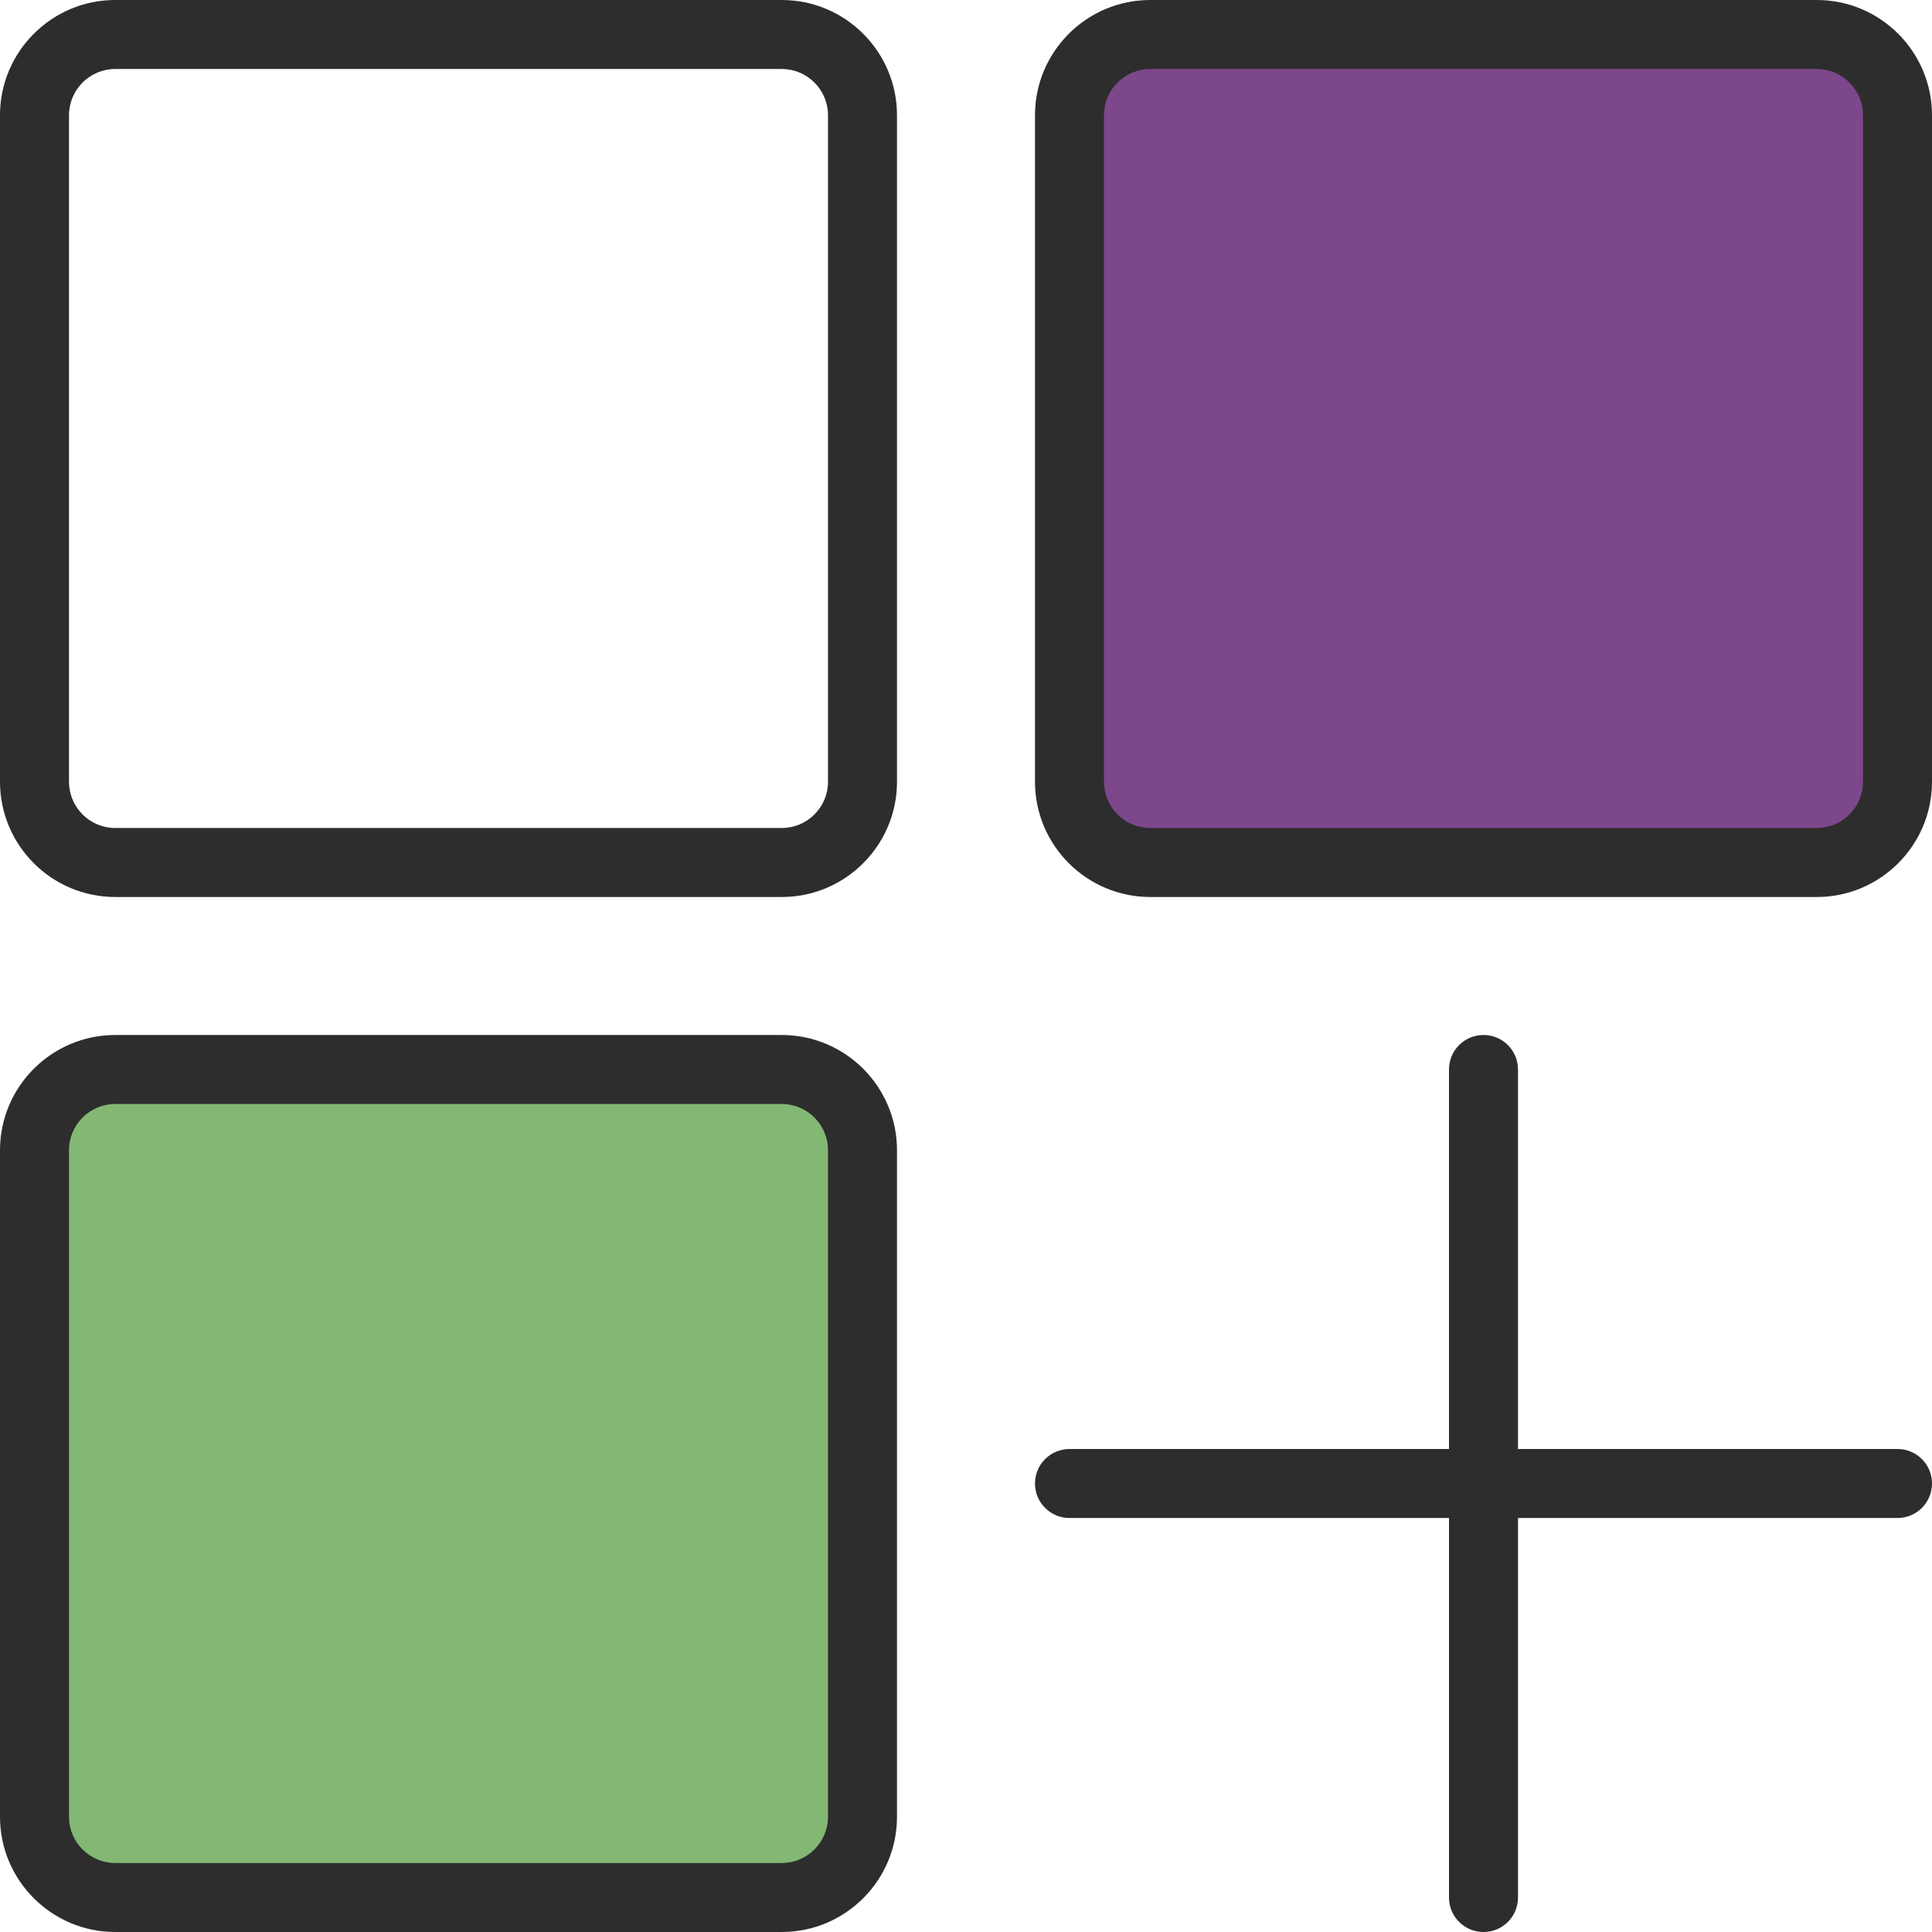 <?xml version="1.0" encoding="utf-8"?>
<!-- Generator: Adobe Illustrator 16.0.0, SVG Export Plug-In . SVG Version: 6.00 Build 0)  -->
<!DOCTYPE svg PUBLIC "-//W3C//DTD SVG 1.1//EN" "http://www.w3.org/Graphics/SVG/1.1/DTD/svg11.dtd">
<svg version="1.1" id="Capa_1" xmlns="http://www.w3.org/2000/svg" xmlns:xlink="http://www.w3.org/1999/xlink" x="0px" y="0px"
	 width="512px" height="512px" viewBox="0 0 512 512" enable-background="new 0 0 512 512" xml:space="preserve">
<g>
	<rect x="12.5" y="12.5" display="none" fill="#2D2D2D" width="211" height="211"/>
	<rect x="12.5" y="286.5" fill="#83B874" width="211" height="211"/>
	<rect x="287.5" y="12.5" fill="#7C478B" width="211" height="211"/>
	<path fill="#2D2D2D" d="M207.177,0H30.537C13.696,0,0,13.696,0,30.537v176.64c0,16.841,13.696,30.537,30.537,30.537h176.64
		c16.841,0,30.537-13.696,30.537-30.537V30.537C237.714,13.696,224.019,0,207.177,0z M219.429,207.177
		c0,6.756-5.495,12.251-12.251,12.251H30.537c-6.756,0-12.251-5.495-12.251-12.251V30.537c0-6.756,5.495-12.251,12.251-12.251
		h176.64c6.756,0,12.251,5.495,12.251,12.251V207.177z"/>
	<path fill="#2D2D2D" d="M481.463,0H304.822c-16.84,0-30.537,13.696-30.537,30.537v176.64c0,16.841,13.697,30.537,30.537,30.537
		h176.641c16.841,0,30.537-13.696,30.537-30.537V30.537C512,13.696,498.304,0,481.463,0z M493.714,207.177
		c0,6.756-5.494,12.251-12.251,12.251H304.822c-6.756,0-12.251-5.495-12.251-12.251V30.537c0-6.756,5.495-12.251,12.251-12.251
		h176.641c6.757,0,12.251,5.495,12.251,12.251V207.177z"/>
	<path fill="#2D2D2D" d="M207.177,274.285H30.537C13.696,274.285,0,287.982,0,304.823v176.64C0,498.304,13.696,512,30.537,512
		h176.64c16.841,0,30.537-13.696,30.537-30.537v-176.64C237.714,287.982,224.019,274.285,207.177,274.285z M219.429,481.463
		c0,6.757-5.495,12.251-12.251,12.251H30.537c-6.756,0-12.251-5.494-12.251-12.251v-176.64c0-6.757,5.495-12.252,12.251-12.252
		h176.64c6.756,0,12.251,5.495,12.251,12.252V481.463z"/>
	<path fill="#2D2D2D" d="M502.857,384H402.285V283.429c0-5.056-4.086-9.144-9.143-9.144c-5.056,0-9.143,4.088-9.143,9.144V384
		H283.429c-5.056,0-9.144,4.087-9.144,9.143c0,5.057,4.088,9.144,9.144,9.144H384v100.571c0,5.056,4.087,9.143,9.143,9.143
		c5.057,0,9.143-4.087,9.143-9.143V402.286h100.572c5.056,0,9.143-4.087,9.143-9.144C512,388.087,507.913,384,502.857,384z"/>
</g>
</svg>
